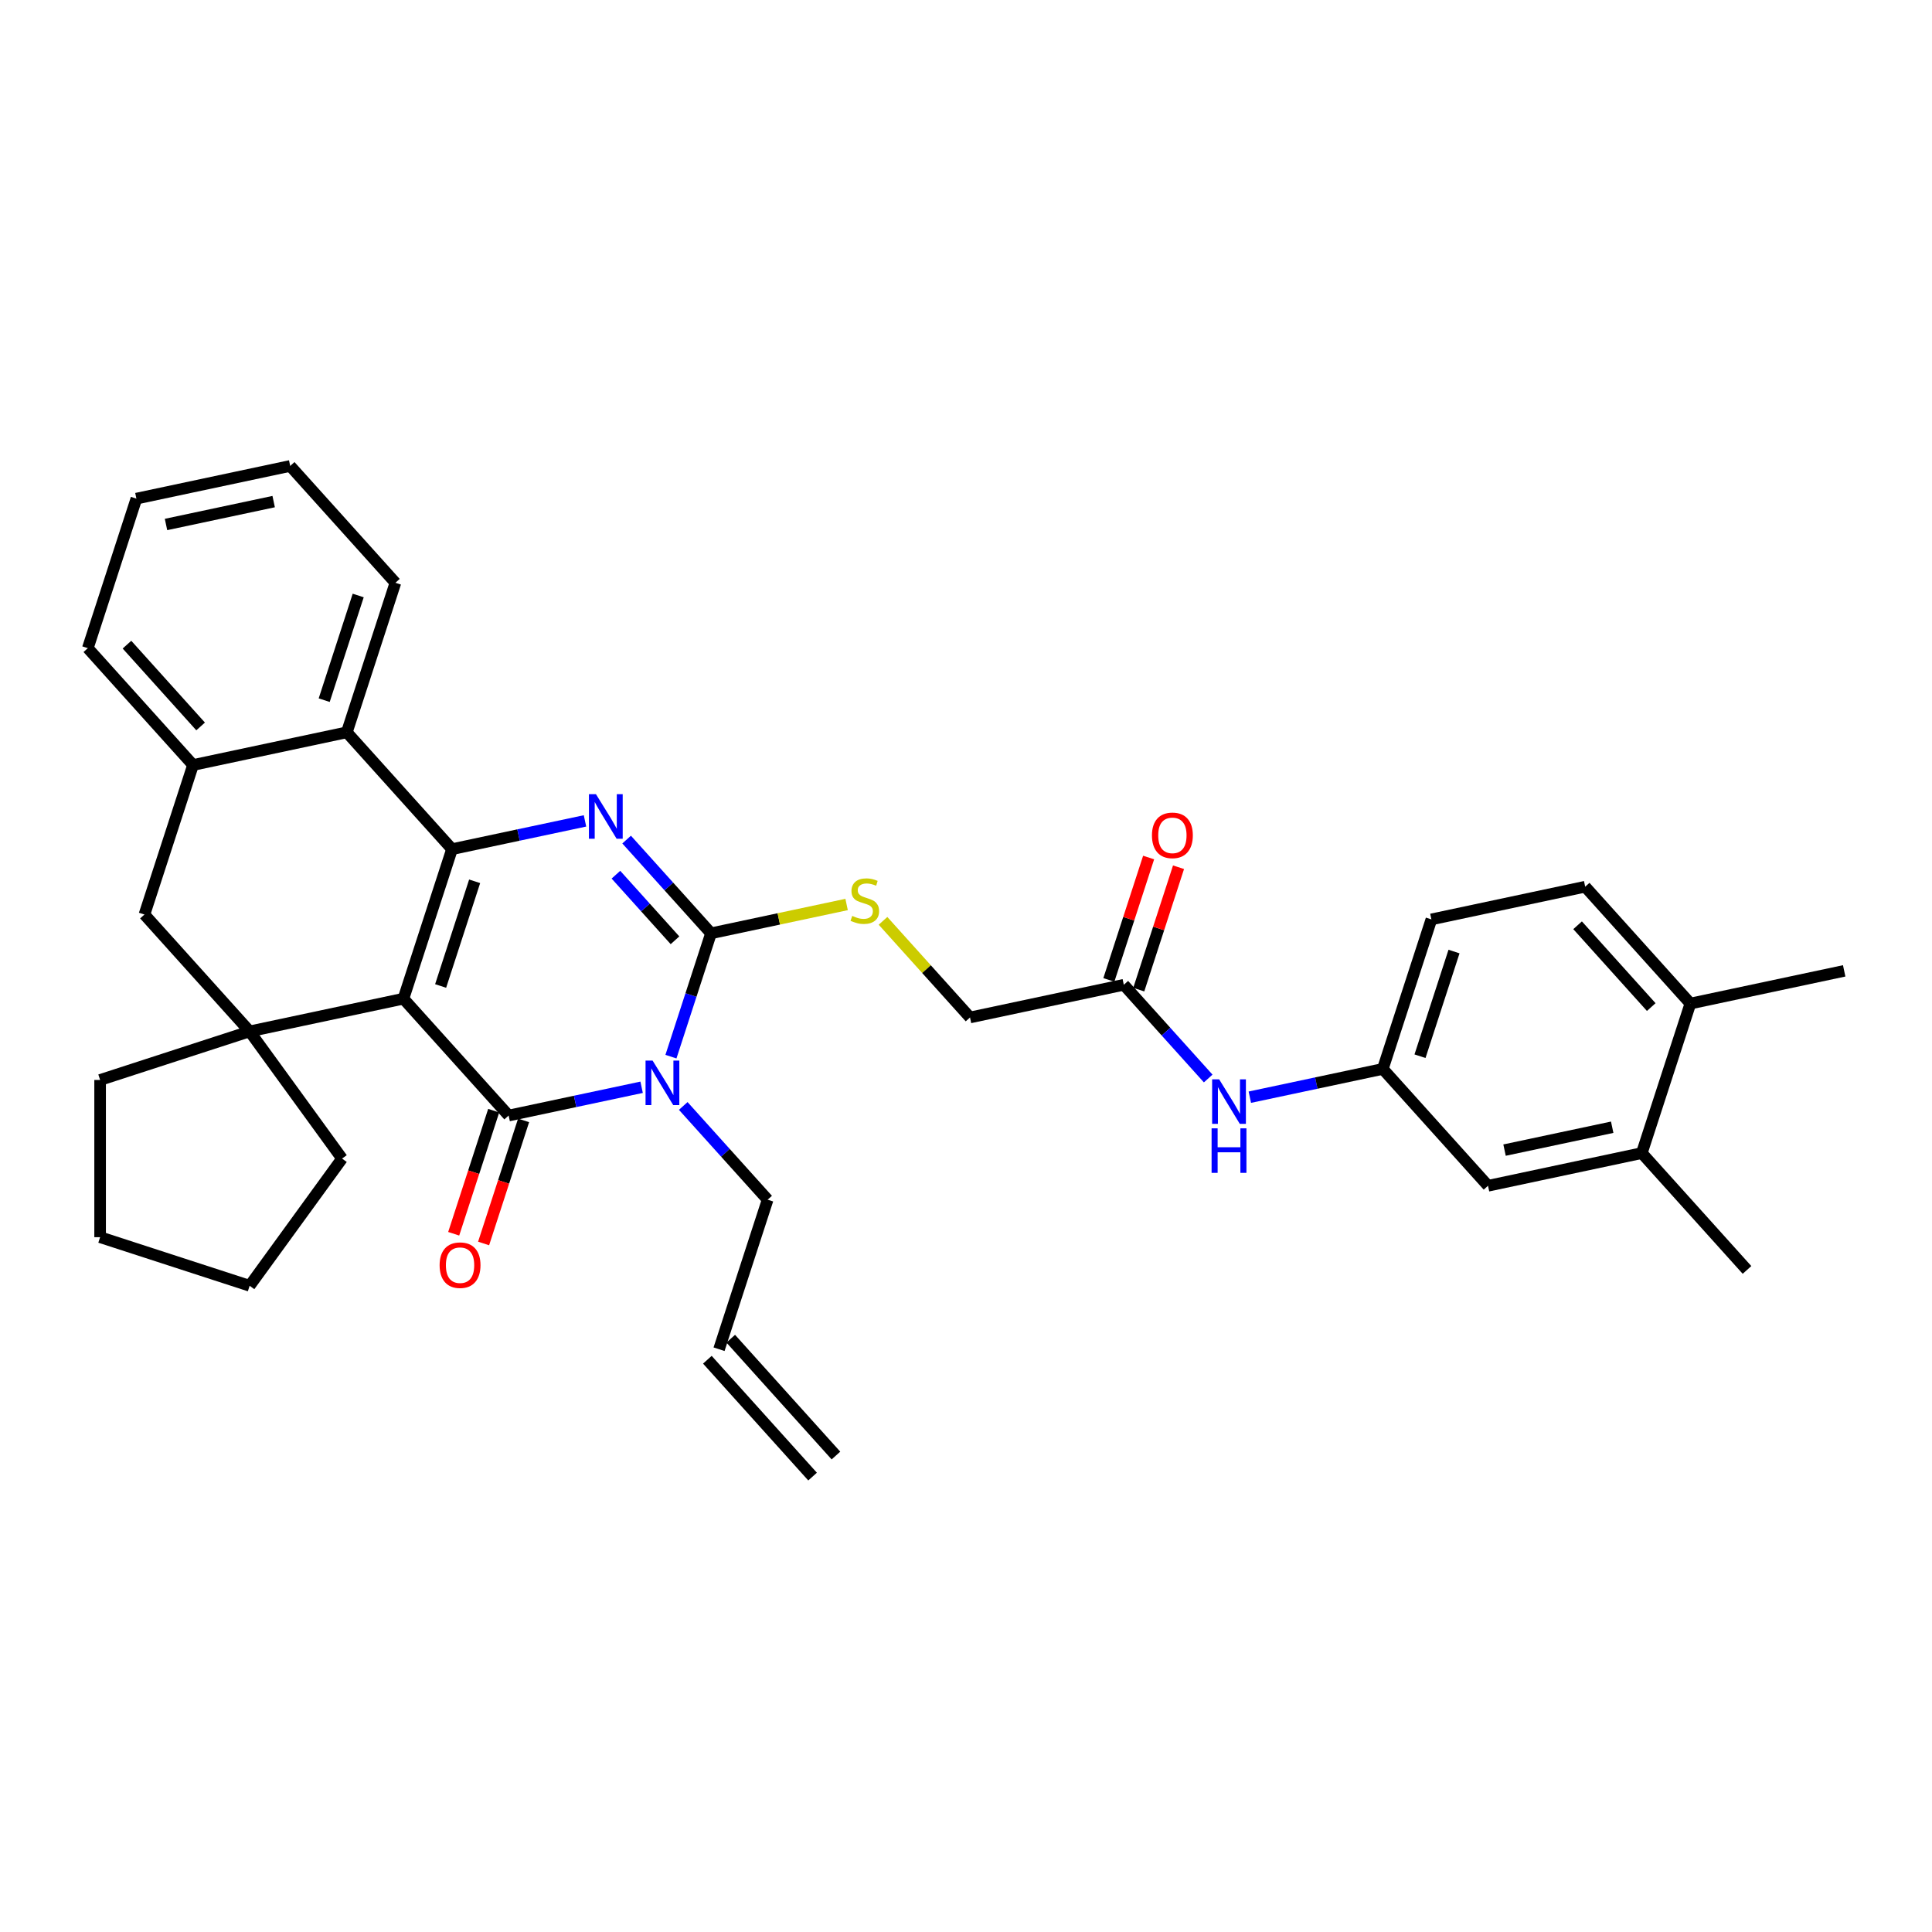 <?xml version='1.0' encoding='iso-8859-1'?>
<svg version='1.1' baseProfile='full'
              xmlns='http://www.w3.org/2000/svg'
                      xmlns:rdkit='http://www.rdkit.org/xml'
                      xmlns:xlink='http://www.w3.org/1999/xlink'
                  xml:space='preserve'
width='1000px' height='1000px' viewBox='0 0 1000 1000'>
<!-- END OF HEADER -->
<rect style='opacity:1.0;fill:#FFFFFF;stroke:none' width='1000' height='1000' x='0' y='0'> </rect>
<path class='bond-0' d='M 208.818,516.92 L 263.272,577.398' style='fill:none;fill-rule:evenodd;stroke:#000000;stroke-width:6px;stroke-linecap:butt;stroke-linejoin:miter;stroke-opacity:1' />
<path class='bond-1' d='M 208.818,516.92 L 233.966,439.522' style='fill:none;fill-rule:evenodd;stroke:#000000;stroke-width:6px;stroke-linecap:butt;stroke-linejoin:miter;stroke-opacity:1' />
<path class='bond-1' d='M 228.069,510.34 L 245.673,456.162' style='fill:none;fill-rule:evenodd;stroke:#000000;stroke-width:6px;stroke-linecap:butt;stroke-linejoin:miter;stroke-opacity:1' />
<path class='bond-5' d='M 208.818,516.92 L 129.215,533.84' style='fill:none;fill-rule:evenodd;stroke:#000000;stroke-width:6px;stroke-linecap:butt;stroke-linejoin:miter;stroke-opacity:1' />
<path class='bond-2' d='M 263.272,577.398 L 297.686,570.083' style='fill:none;fill-rule:evenodd;stroke:#000000;stroke-width:6px;stroke-linecap:butt;stroke-linejoin:miter;stroke-opacity:1' />
<path class='bond-2' d='M 297.686,570.083 L 332.1,562.768' style='fill:none;fill-rule:evenodd;stroke:#0000FF;stroke-width:6px;stroke-linecap:butt;stroke-linejoin:miter;stroke-opacity:1' />
<path class='bond-10' d='M 255.532,574.883 L 245.182,606.738' style='fill:none;fill-rule:evenodd;stroke:#000000;stroke-width:6px;stroke-linecap:butt;stroke-linejoin:miter;stroke-opacity:1' />
<path class='bond-10' d='M 245.182,606.738 L 234.832,638.592' style='fill:none;fill-rule:evenodd;stroke:#FF0000;stroke-width:6px;stroke-linecap:butt;stroke-linejoin:miter;stroke-opacity:1' />
<path class='bond-10' d='M 271.012,579.913 L 260.662,611.767' style='fill:none;fill-rule:evenodd;stroke:#000000;stroke-width:6px;stroke-linecap:butt;stroke-linejoin:miter;stroke-opacity:1' />
<path class='bond-10' d='M 260.662,611.767 L 250.311,643.622' style='fill:none;fill-rule:evenodd;stroke:#FF0000;stroke-width:6px;stroke-linecap:butt;stroke-linejoin:miter;stroke-opacity:1' />
<path class='bond-4' d='M 233.966,439.522 L 268.379,432.207' style='fill:none;fill-rule:evenodd;stroke:#000000;stroke-width:6px;stroke-linecap:butt;stroke-linejoin:miter;stroke-opacity:1' />
<path class='bond-4' d='M 268.379,432.207 L 302.793,424.893' style='fill:none;fill-rule:evenodd;stroke:#0000FF;stroke-width:6px;stroke-linecap:butt;stroke-linejoin:miter;stroke-opacity:1' />
<path class='bond-6' d='M 233.966,439.522 L 179.511,379.045' style='fill:none;fill-rule:evenodd;stroke:#000000;stroke-width:6px;stroke-linecap:butt;stroke-linejoin:miter;stroke-opacity:1' />
<path class='bond-17' d='M 353.649,572.444 L 375.489,596.7' style='fill:none;fill-rule:evenodd;stroke:#0000FF;stroke-width:6px;stroke-linecap:butt;stroke-linejoin:miter;stroke-opacity:1' />
<path class='bond-17' d='M 375.489,596.7 L 397.329,620.955' style='fill:none;fill-rule:evenodd;stroke:#000000;stroke-width:6px;stroke-linecap:butt;stroke-linejoin:miter;stroke-opacity:1' />
<path class='bond-36' d='M 347.28,546.92 L 357.651,515' style='fill:none;fill-rule:evenodd;stroke:#0000FF;stroke-width:6px;stroke-linecap:butt;stroke-linejoin:miter;stroke-opacity:1' />
<path class='bond-36' d='M 357.651,515 L 368.022,483.08' style='fill:none;fill-rule:evenodd;stroke:#000000;stroke-width:6px;stroke-linecap:butt;stroke-linejoin:miter;stroke-opacity:1' />
<path class='bond-3' d='M 368.022,483.08 L 346.183,458.824' style='fill:none;fill-rule:evenodd;stroke:#000000;stroke-width:6px;stroke-linecap:butt;stroke-linejoin:miter;stroke-opacity:1' />
<path class='bond-3' d='M 346.183,458.824 L 324.343,434.569' style='fill:none;fill-rule:evenodd;stroke:#0000FF;stroke-width:6px;stroke-linecap:butt;stroke-linejoin:miter;stroke-opacity:1' />
<path class='bond-3' d='M 349.375,486.694 L 334.087,469.715' style='fill:none;fill-rule:evenodd;stroke:#000000;stroke-width:6px;stroke-linecap:butt;stroke-linejoin:miter;stroke-opacity:1' />
<path class='bond-3' d='M 334.087,469.715 L 318.799,452.736' style='fill:none;fill-rule:evenodd;stroke:#0000FF;stroke-width:6px;stroke-linecap:butt;stroke-linejoin:miter;stroke-opacity:1' />
<path class='bond-9' d='M 368.022,483.08 L 403.112,475.622' style='fill:none;fill-rule:evenodd;stroke:#000000;stroke-width:6px;stroke-linecap:butt;stroke-linejoin:miter;stroke-opacity:1' />
<path class='bond-9' d='M 403.112,475.622 L 438.201,468.163' style='fill:none;fill-rule:evenodd;stroke:#CCCC00;stroke-width:6px;stroke-linecap:butt;stroke-linejoin:miter;stroke-opacity:1' />
<path class='bond-8' d='M 129.215,533.84 L 74.761,473.362' style='fill:none;fill-rule:evenodd;stroke:#000000;stroke-width:6px;stroke-linecap:butt;stroke-linejoin:miter;stroke-opacity:1' />
<path class='bond-24' d='M 129.215,533.84 L 177.05,599.678' style='fill:none;fill-rule:evenodd;stroke:#000000;stroke-width:6px;stroke-linecap:butt;stroke-linejoin:miter;stroke-opacity:1' />
<path class='bond-25' d='M 129.215,533.84 L 51.818,558.988' style='fill:none;fill-rule:evenodd;stroke:#000000;stroke-width:6px;stroke-linecap:butt;stroke-linejoin:miter;stroke-opacity:1' />
<path class='bond-26' d='M 179.511,379.045 L 204.659,301.647' style='fill:none;fill-rule:evenodd;stroke:#000000;stroke-width:6px;stroke-linecap:butt;stroke-linejoin:miter;stroke-opacity:1' />
<path class='bond-26' d='M 167.804,362.405 L 185.408,308.227' style='fill:none;fill-rule:evenodd;stroke:#000000;stroke-width:6px;stroke-linecap:butt;stroke-linejoin:miter;stroke-opacity:1' />
<path class='bond-35' d='M 179.511,379.045 L 99.909,395.965' style='fill:none;fill-rule:evenodd;stroke:#000000;stroke-width:6px;stroke-linecap:butt;stroke-linejoin:miter;stroke-opacity:1' />
<path class='bond-7' d='M 99.909,395.965 L 74.761,473.362' style='fill:none;fill-rule:evenodd;stroke:#000000;stroke-width:6px;stroke-linecap:butt;stroke-linejoin:miter;stroke-opacity:1' />
<path class='bond-27' d='M 99.909,395.965 L 45.455,335.487' style='fill:none;fill-rule:evenodd;stroke:#000000;stroke-width:6px;stroke-linecap:butt;stroke-linejoin:miter;stroke-opacity:1' />
<path class='bond-27' d='M 103.836,376.002 L 65.718,333.668' style='fill:none;fill-rule:evenodd;stroke:#000000;stroke-width:6px;stroke-linecap:butt;stroke-linejoin:miter;stroke-opacity:1' />
<path class='bond-19' d='M 457.049,476.626 L 479.564,501.632' style='fill:none;fill-rule:evenodd;stroke:#CCCC00;stroke-width:6px;stroke-linecap:butt;stroke-linejoin:miter;stroke-opacity:1' />
<path class='bond-19' d='M 479.564,501.632 L 502.079,526.638' style='fill:none;fill-rule:evenodd;stroke:#000000;stroke-width:6px;stroke-linecap:butt;stroke-linejoin:miter;stroke-opacity:1' />
<path class='bond-11' d='M 581.682,509.718 L 502.079,526.638' style='fill:none;fill-rule:evenodd;stroke:#000000;stroke-width:6px;stroke-linecap:butt;stroke-linejoin:miter;stroke-opacity:1' />
<path class='bond-12' d='M 581.682,509.718 L 603.521,533.973' style='fill:none;fill-rule:evenodd;stroke:#000000;stroke-width:6px;stroke-linecap:butt;stroke-linejoin:miter;stroke-opacity:1' />
<path class='bond-12' d='M 603.521,533.973 L 625.361,558.229' style='fill:none;fill-rule:evenodd;stroke:#0000FF;stroke-width:6px;stroke-linecap:butt;stroke-linejoin:miter;stroke-opacity:1' />
<path class='bond-18' d='M 589.421,512.232 L 599.713,480.557' style='fill:none;fill-rule:evenodd;stroke:#000000;stroke-width:6px;stroke-linecap:butt;stroke-linejoin:miter;stroke-opacity:1' />
<path class='bond-18' d='M 599.713,480.557 L 610.005,448.881' style='fill:none;fill-rule:evenodd;stroke:#FF0000;stroke-width:6px;stroke-linecap:butt;stroke-linejoin:miter;stroke-opacity:1' />
<path class='bond-18' d='M 573.942,507.203 L 584.234,475.527' style='fill:none;fill-rule:evenodd;stroke:#000000;stroke-width:6px;stroke-linecap:butt;stroke-linejoin:miter;stroke-opacity:1' />
<path class='bond-18' d='M 584.234,475.527 L 594.526,443.851' style='fill:none;fill-rule:evenodd;stroke:#FF0000;stroke-width:6px;stroke-linecap:butt;stroke-linejoin:miter;stroke-opacity:1' />
<path class='bond-14' d='M 646.911,567.905 L 681.324,560.59' style='fill:none;fill-rule:evenodd;stroke:#0000FF;stroke-width:6px;stroke-linecap:butt;stroke-linejoin:miter;stroke-opacity:1' />
<path class='bond-14' d='M 681.324,560.59 L 715.738,553.275' style='fill:none;fill-rule:evenodd;stroke:#000000;stroke-width:6px;stroke-linecap:butt;stroke-linejoin:miter;stroke-opacity:1' />
<path class='bond-13' d='M 849.795,596.833 L 770.193,613.753' style='fill:none;fill-rule:evenodd;stroke:#000000;stroke-width:6px;stroke-linecap:butt;stroke-linejoin:miter;stroke-opacity:1' />
<path class='bond-13' d='M 834.471,583.451 L 778.749,595.295' style='fill:none;fill-rule:evenodd;stroke:#000000;stroke-width:6px;stroke-linecap:butt;stroke-linejoin:miter;stroke-opacity:1' />
<path class='bond-28' d='M 849.795,596.833 L 904.249,657.311' style='fill:none;fill-rule:evenodd;stroke:#000000;stroke-width:6px;stroke-linecap:butt;stroke-linejoin:miter;stroke-opacity:1' />
<path class='bond-38' d='M 849.795,596.833 L 874.943,519.435' style='fill:none;fill-rule:evenodd;stroke:#000000;stroke-width:6px;stroke-linecap:butt;stroke-linejoin:miter;stroke-opacity:1' />
<path class='bond-15' d='M 715.738,553.275 L 770.193,613.753' style='fill:none;fill-rule:evenodd;stroke:#000000;stroke-width:6px;stroke-linecap:butt;stroke-linejoin:miter;stroke-opacity:1' />
<path class='bond-23' d='M 715.738,553.275 L 740.886,475.878' style='fill:none;fill-rule:evenodd;stroke:#000000;stroke-width:6px;stroke-linecap:butt;stroke-linejoin:miter;stroke-opacity:1' />
<path class='bond-23' d='M 734.99,546.695 L 752.594,492.517' style='fill:none;fill-rule:evenodd;stroke:#000000;stroke-width:6px;stroke-linecap:butt;stroke-linejoin:miter;stroke-opacity:1' />
<path class='bond-16' d='M 874.943,519.435 L 820.489,458.958' style='fill:none;fill-rule:evenodd;stroke:#000000;stroke-width:6px;stroke-linecap:butt;stroke-linejoin:miter;stroke-opacity:1' />
<path class='bond-16' d='M 854.679,521.255 L 816.561,478.92' style='fill:none;fill-rule:evenodd;stroke:#000000;stroke-width:6px;stroke-linecap:butt;stroke-linejoin:miter;stroke-opacity:1' />
<path class='bond-29' d='M 874.943,519.435 L 954.545,502.515' style='fill:none;fill-rule:evenodd;stroke:#000000;stroke-width:6px;stroke-linecap:butt;stroke-linejoin:miter;stroke-opacity:1' />
<path class='bond-20' d='M 397.329,620.955 L 372.181,698.353' style='fill:none;fill-rule:evenodd;stroke:#000000;stroke-width:6px;stroke-linecap:butt;stroke-linejoin:miter;stroke-opacity:1' />
<path class='bond-22' d='M 366.133,703.799 L 420.587,764.276' style='fill:none;fill-rule:evenodd;stroke:#000000;stroke-width:6px;stroke-linecap:butt;stroke-linejoin:miter;stroke-opacity:1' />
<path class='bond-22' d='M 378.228,692.908 L 432.683,753.385' style='fill:none;fill-rule:evenodd;stroke:#000000;stroke-width:6px;stroke-linecap:butt;stroke-linejoin:miter;stroke-opacity:1' />
<path class='bond-21' d='M 820.489,458.958 L 740.886,475.878' style='fill:none;fill-rule:evenodd;stroke:#000000;stroke-width:6px;stroke-linecap:butt;stroke-linejoin:miter;stroke-opacity:1' />
<path class='bond-31' d='M 177.05,599.678 L 129.215,665.517' style='fill:none;fill-rule:evenodd;stroke:#000000;stroke-width:6px;stroke-linecap:butt;stroke-linejoin:miter;stroke-opacity:1' />
<path class='bond-30' d='M 51.818,558.988 L 51.818,640.369' style='fill:none;fill-rule:evenodd;stroke:#000000;stroke-width:6px;stroke-linecap:butt;stroke-linejoin:miter;stroke-opacity:1' />
<path class='bond-32' d='M 204.659,301.647 L 150.205,241.169' style='fill:none;fill-rule:evenodd;stroke:#000000;stroke-width:6px;stroke-linecap:butt;stroke-linejoin:miter;stroke-opacity:1' />
<path class='bond-33' d='M 45.455,335.487 L 70.603,258.089' style='fill:none;fill-rule:evenodd;stroke:#000000;stroke-width:6px;stroke-linecap:butt;stroke-linejoin:miter;stroke-opacity:1' />
<path class='bond-34' d='M 51.818,640.369 L 129.215,665.517' style='fill:none;fill-rule:evenodd;stroke:#000000;stroke-width:6px;stroke-linecap:butt;stroke-linejoin:miter;stroke-opacity:1' />
<path class='bond-37' d='M 150.205,241.169 L 70.603,258.089' style='fill:none;fill-rule:evenodd;stroke:#000000;stroke-width:6px;stroke-linecap:butt;stroke-linejoin:miter;stroke-opacity:1' />
<path class='bond-37' d='M 141.649,259.628 L 85.927,271.472' style='fill:none;fill-rule:evenodd;stroke:#000000;stroke-width:6px;stroke-linecap:butt;stroke-linejoin:miter;stroke-opacity:1' />
<path  class='atom-3' d='M 337.78 548.954
L 345.332 561.161
Q 346.081 562.366, 347.285 564.547
Q 348.49 566.728, 348.555 566.858
L 348.555 548.954
L 351.615 548.954
L 351.615 572.001
L 348.457 572.001
L 340.352 558.655
Q 339.408 557.092, 338.398 555.302
Q 337.422 553.511, 337.129 552.958
L 337.129 572.001
L 334.134 572.001
L 334.134 548.954
L 337.78 548.954
' fill='#0000FF'/>
<path  class='atom-5' d='M 308.474 411.079
L 316.026 423.286
Q 316.774 424.49, 317.979 426.671
Q 319.183 428.852, 319.248 428.983
L 319.248 411.079
L 322.308 411.079
L 322.308 434.126
L 319.151 434.126
L 311.045 420.779
Q 310.101 419.217, 309.092 417.426
Q 308.116 415.636, 307.823 415.083
L 307.823 434.126
L 304.828 434.126
L 304.828 411.079
L 308.474 411.079
' fill='#0000FF'/>
<path  class='atom-10' d='M 441.114 474.07
Q 441.375 474.168, 442.449 474.624
Q 443.523 475.079, 444.695 475.372
Q 445.9 475.633, 447.071 475.633
Q 449.252 475.633, 450.522 474.591
Q 451.791 473.517, 451.791 471.661
Q 451.791 470.392, 451.14 469.611
Q 450.522 468.829, 449.545 468.406
Q 448.569 467.983, 446.941 467.495
Q 444.89 466.876, 443.653 466.29
Q 442.449 465.704, 441.57 464.467
Q 440.724 463.23, 440.724 461.147
Q 440.724 458.25, 442.677 456.459
Q 444.663 454.669, 448.569 454.669
Q 451.238 454.669, 454.265 455.939
L 453.517 458.445
Q 450.75 457.306, 448.666 457.306
Q 446.42 457.306, 445.183 458.25
Q 443.946 459.161, 443.979 460.756
Q 443.979 461.993, 444.597 462.742
Q 445.248 463.491, 446.16 463.914
Q 447.104 464.337, 448.666 464.825
Q 450.75 465.476, 451.987 466.127
Q 453.224 466.778, 454.103 468.113
Q 455.014 469.415, 455.014 471.661
Q 455.014 474.851, 452.866 476.577
Q 450.75 478.269, 447.202 478.269
Q 445.151 478.269, 443.588 477.814
Q 442.058 477.391, 440.235 476.642
L 441.114 474.07
' fill='#CCCC00'/>
<path  class='atom-11' d='M 227.544 654.861
Q 227.544 649.327, 230.279 646.234
Q 233.013 643.142, 238.124 643.142
Q 243.235 643.142, 245.969 646.234
Q 248.703 649.327, 248.703 654.861
Q 248.703 660.459, 245.936 663.65
Q 243.17 666.807, 238.124 666.807
Q 233.046 666.807, 230.279 663.65
Q 227.544 660.492, 227.544 654.861
M 238.124 664.203
Q 241.64 664.203, 243.528 661.859
Q 245.448 659.483, 245.448 654.861
Q 245.448 650.336, 243.528 648.057
Q 241.64 645.746, 238.124 645.746
Q 234.608 645.746, 232.688 648.025
Q 230.8 650.303, 230.8 654.861
Q 230.8 659.515, 232.688 661.859
Q 234.608 664.203, 238.124 664.203
' fill='#FF0000'/>
<path  class='atom-13' d='M 631.041 558.672
L 638.594 570.879
Q 639.342 572.083, 640.547 574.264
Q 641.751 576.445, 641.816 576.576
L 641.816 558.672
L 644.876 558.672
L 644.876 581.719
L 641.719 581.719
L 633.613 568.372
Q 632.669 566.81, 631.66 565.02
Q 630.683 563.229, 630.39 562.676
L 630.39 581.719
L 627.396 581.719
L 627.396 558.672
L 631.041 558.672
' fill='#0000FF'/>
<path  class='atom-13' d='M 627.119 584.024
L 630.244 584.024
L 630.244 593.822
L 642.028 593.822
L 642.028 584.024
L 645.153 584.024
L 645.153 607.071
L 642.028 607.071
L 642.028 596.426
L 630.244 596.426
L 630.244 607.071
L 627.119 607.071
L 627.119 584.024
' fill='#0000FF'/>
<path  class='atom-19' d='M 596.25 432.385
Q 596.25 426.851, 598.984 423.759
Q 601.719 420.666, 606.83 420.666
Q 611.94 420.666, 614.675 423.759
Q 617.409 426.851, 617.409 432.385
Q 617.409 437.984, 614.642 441.174
Q 611.875 444.332, 606.83 444.332
Q 601.751 444.332, 598.984 441.174
Q 596.25 438.017, 596.25 432.385
M 606.83 441.728
Q 610.345 441.728, 612.233 439.384
Q 614.154 437.007, 614.154 432.385
Q 614.154 427.86, 612.233 425.582
Q 610.345 423.27, 606.83 423.27
Q 603.314 423.27, 601.393 425.549
Q 599.505 427.828, 599.505 432.385
Q 599.505 437.04, 601.393 439.384
Q 603.314 441.728, 606.83 441.728
' fill='#FF0000'/>
</svg>
